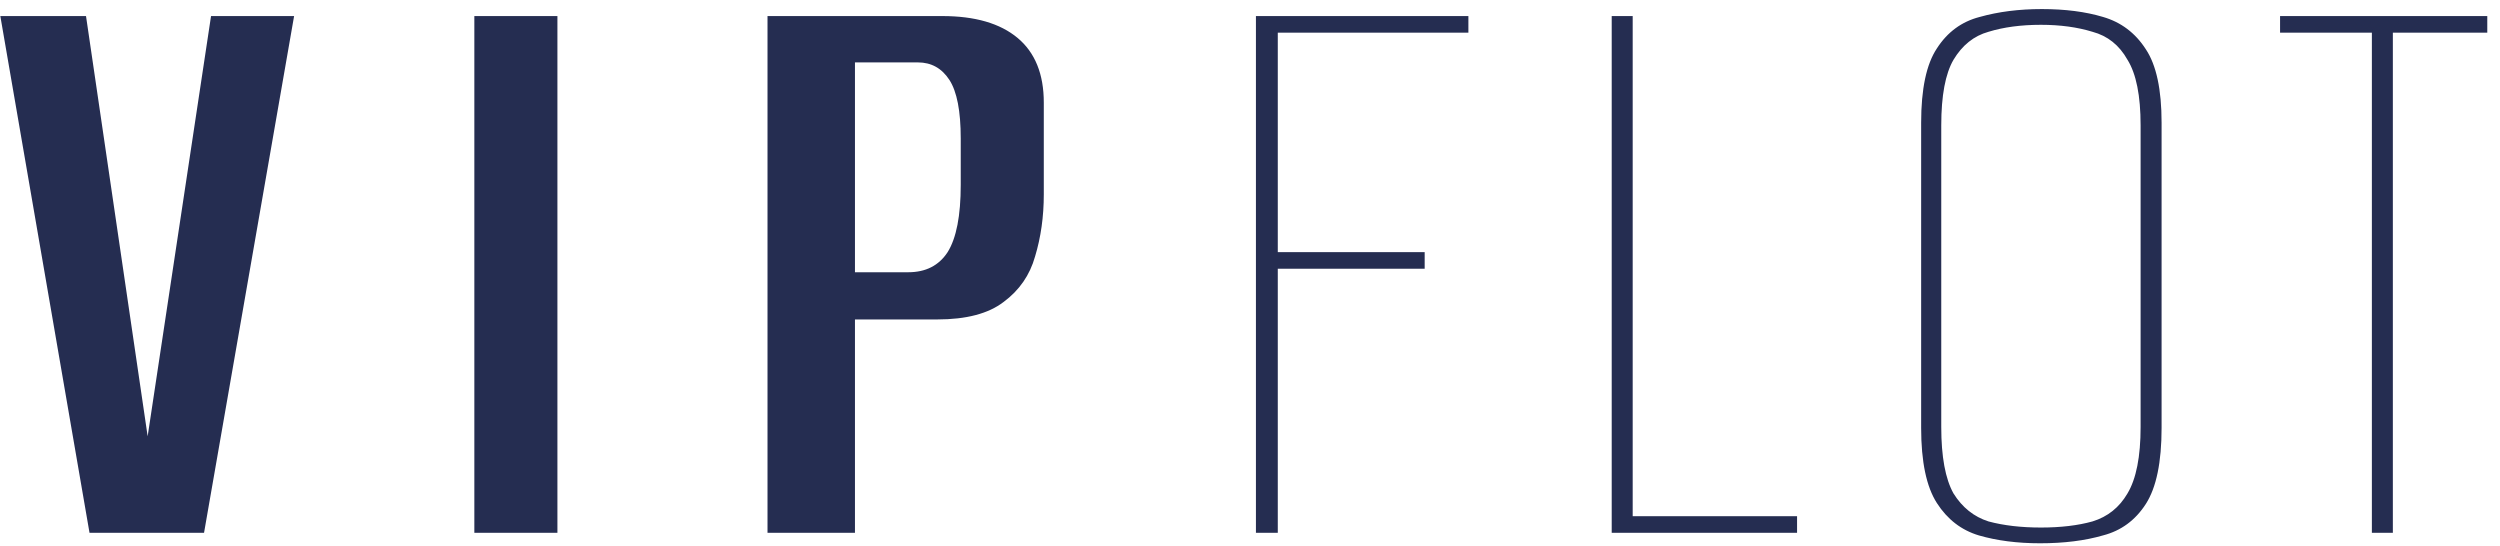 <?xml version="1.0" encoding="UTF-8"?> <svg xmlns="http://www.w3.org/2000/svg" width="183" height="40" viewBox="0 0 183 40" fill="none"> <path d="M6.552 39L0.024 1.176H6.296L10.84 32.152H10.776L15.448 1.176H21.528L14.936 39H6.552ZM34.722 39V1.176H40.803V39H34.722ZM56.182 39V1.176H68.983C71.372 1.176 73.207 1.709 74.487 2.776C75.766 3.843 76.406 5.421 76.406 7.512V14.232C76.406 15.853 76.193 17.368 75.766 18.776C75.382 20.141 74.615 21.251 73.463 22.104C72.353 22.957 70.732 23.384 68.599 23.384H62.583V39H56.182ZM62.583 19.928H66.487C67.766 19.928 68.727 19.437 69.367 18.456C70.007 17.432 70.326 15.789 70.326 13.528V10.136C70.326 8.131 70.049 6.701 69.495 5.848C68.94 4.995 68.172 4.568 67.191 4.568H62.583V19.928ZM91.934 39V1.176H107.486V2.392H93.534V18.456H104.286V19.672H93.534V39H91.934ZM117.977 39V1.176H119.513V37.784H131.545V39H117.977ZM149.332 39.768C147.668 39.768 146.175 39.576 144.852 39.192C143.572 38.808 142.548 38.019 141.78 36.824C141.012 35.629 140.628 33.795 140.628 31.32V8.984C140.628 6.509 141.012 4.696 141.78 3.544C142.548 2.349 143.593 1.581 144.916 1.24C146.281 0.856 147.796 0.664 149.46 0.664C151.167 0.664 152.66 0.856 153.94 1.24C155.263 1.624 156.308 2.413 157.076 3.608C157.844 4.76 158.228 6.552 158.228 8.984V31.32C158.228 33.837 157.844 35.693 157.076 36.888C156.308 38.083 155.263 38.851 153.94 39.192C152.617 39.576 151.081 39.768 149.332 39.768ZM149.396 38.616C150.847 38.616 152.105 38.467 153.172 38.168C154.281 37.827 155.135 37.144 155.732 36.12C156.372 35.053 156.692 33.432 156.692 31.256V9.176C156.692 7 156.372 5.4 155.732 4.376C155.135 3.309 154.281 2.627 153.172 2.328C152.063 1.987 150.804 1.816 149.396 1.816C147.945 1.816 146.665 1.987 145.556 2.328C144.489 2.627 143.636 3.309 142.996 4.376C142.399 5.4 142.1 7 142.1 9.176V31.256C142.1 33.432 142.399 35.053 142.996 36.12C143.636 37.144 144.489 37.827 145.556 38.168C146.665 38.467 147.945 38.616 149.396 38.616ZM173.621 39V2.392H166.901V1.176H182.069V2.392H175.157V39H173.621Z" fill="#252D51"></path> </svg> 